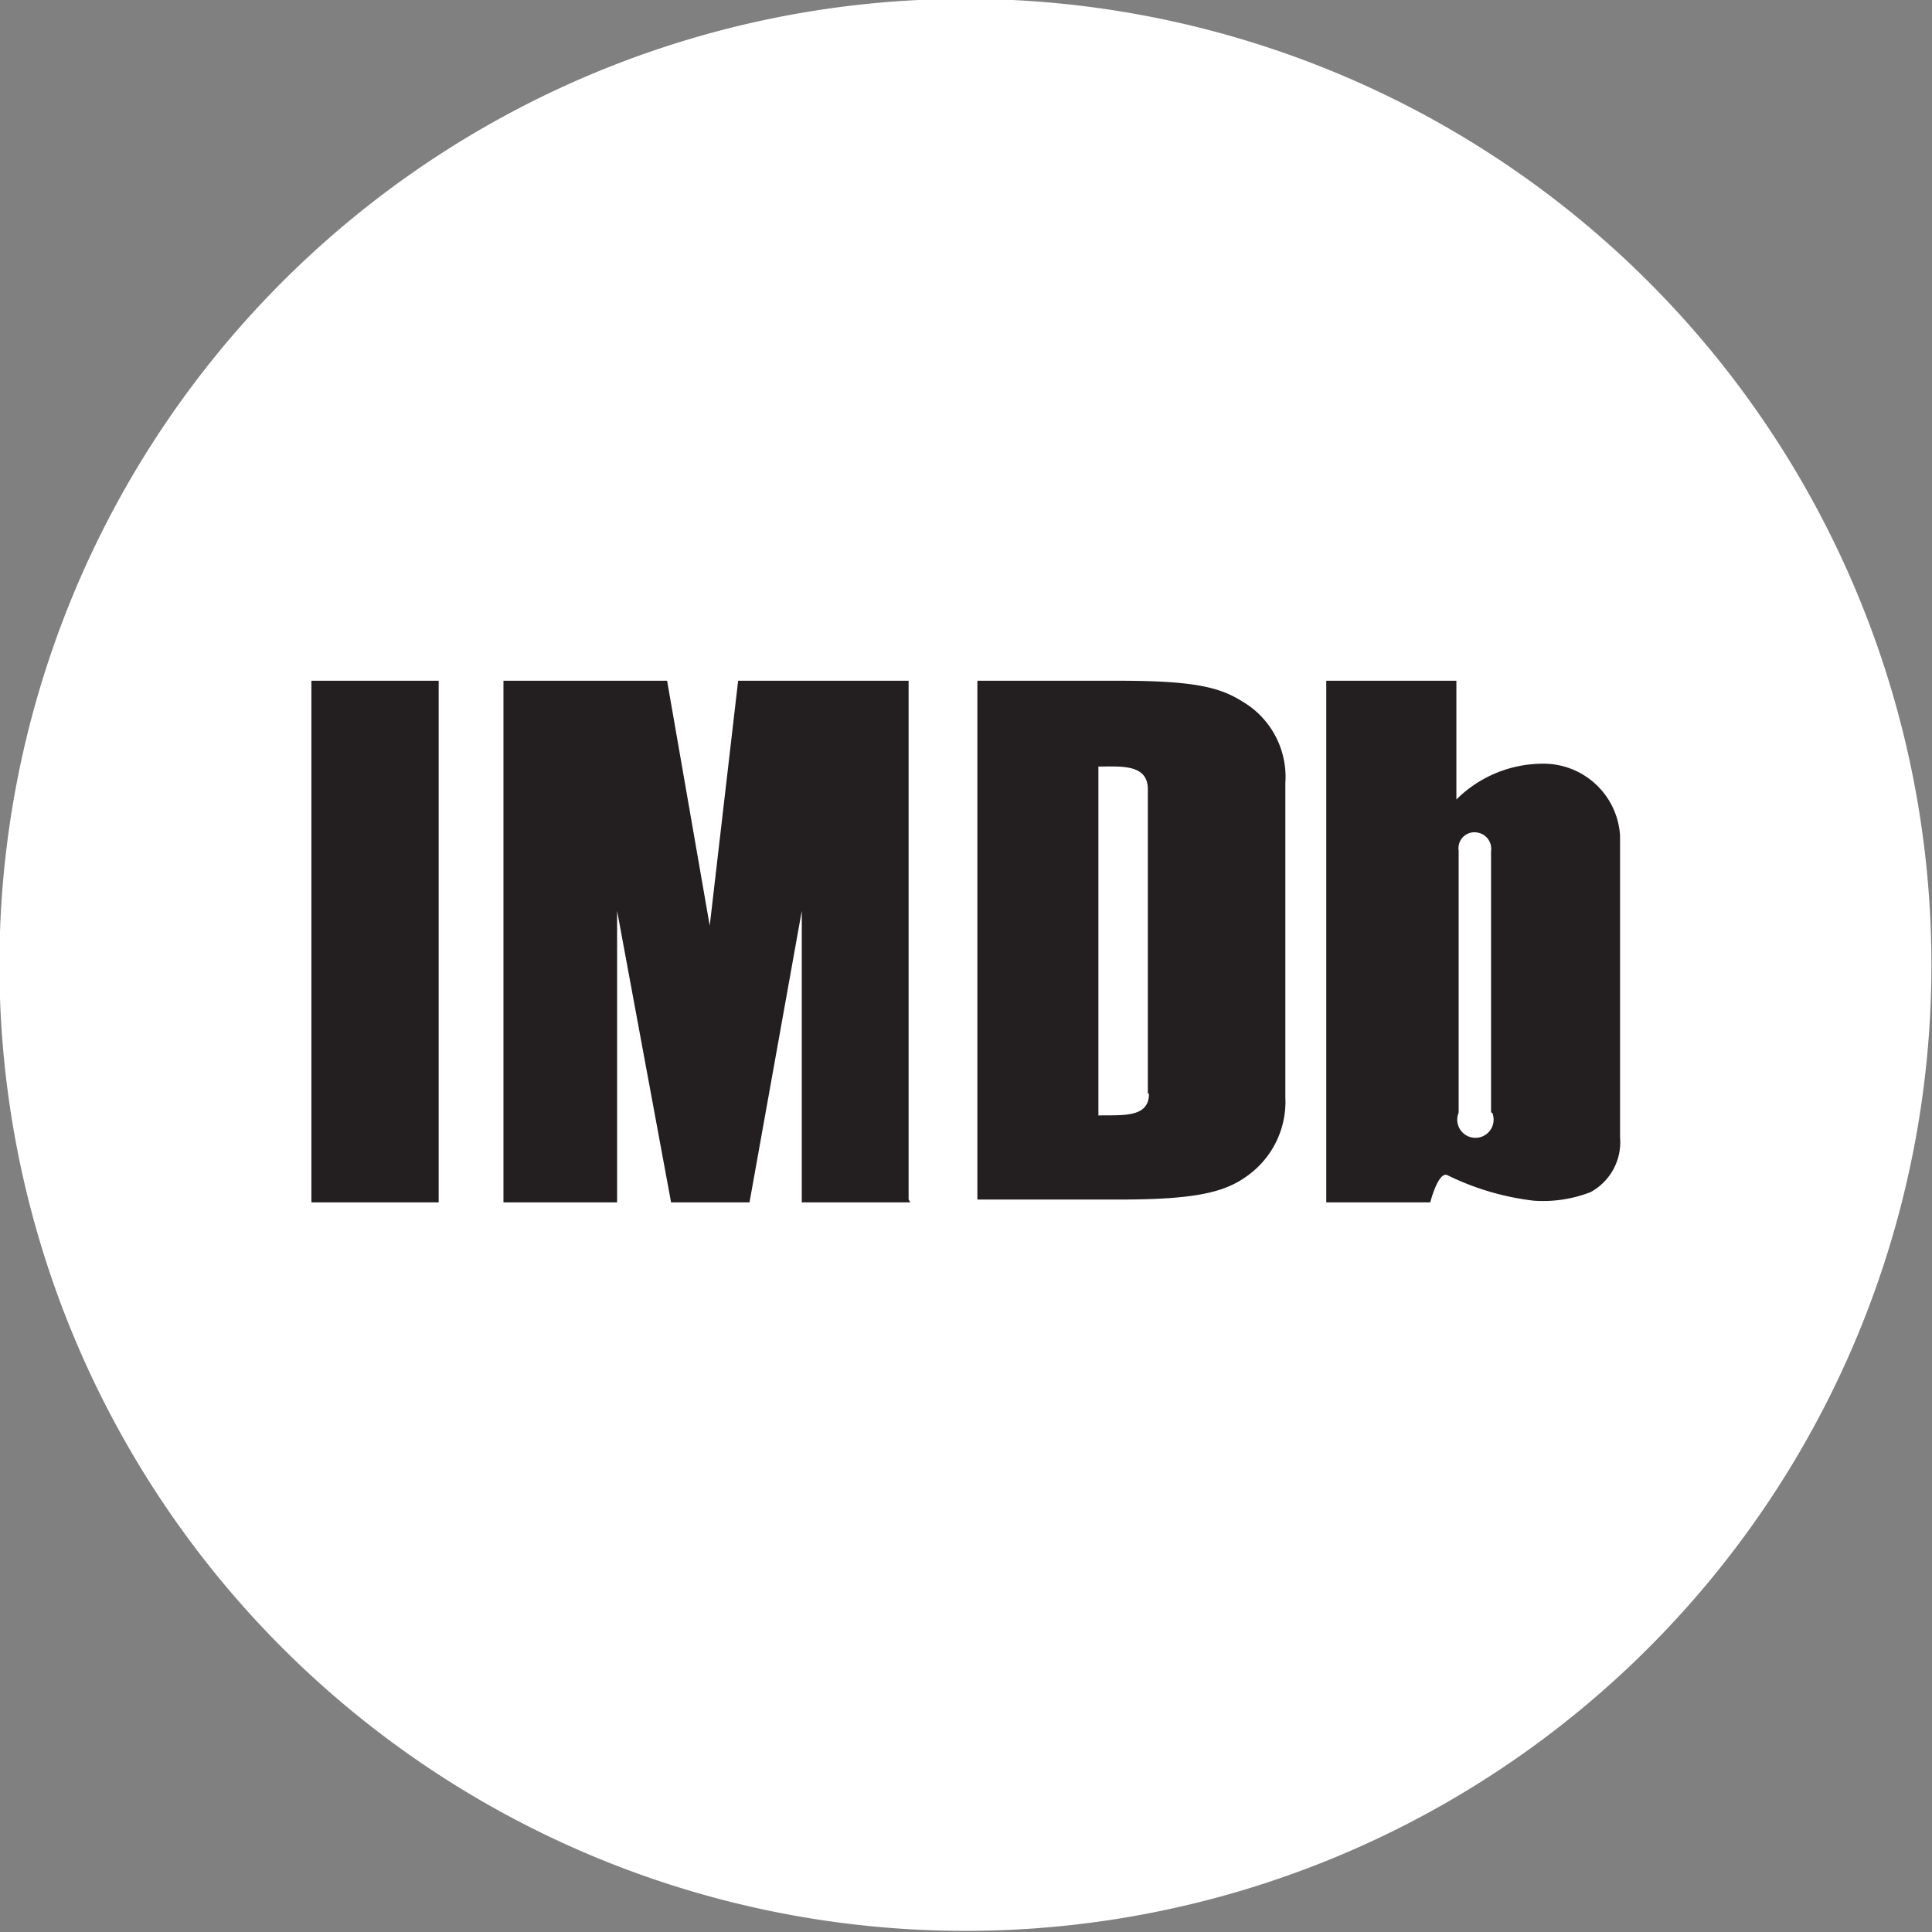 <svg id="Layer_1" data-name="Layer 1" xmlns="http://www.w3.org/2000/svg" viewBox="0 0 34 34"><rect x="0" y="0" width="34" height="34" fill="#808080" stroke="none"/><defs><style>.cls-1{fill:#fff;}.cls-2{fill:#231f20;}</style></defs><title>icon_imdb</title><path class="cls-1" d="M17,34A17,17,0,1,0,0,17,17,17,0,0,0,17,34" transform="translate(-0.01 -0.02)"/><path class="cls-2" d="M7.73,21.18H5.49V12H7.73v9.13Zm8.3,0H14.12V16.05L13.2,21.18H11.82l-0.95-5.13v5.13h-2V12h2.88l0.75,4.31L13,12h3v9.13Zm1.18,0V12h2.5c1.49,0,1.85.15,2.28,0.44a1.54,1.54,0,0,1,.64,1.36v5.53a1.6,1.6,0,0,1-.6,1.33c-0.4.32-.88,0.47-2.31,0.47H17.21Zm3-1.92V13.91c0-.45-0.48-0.4-0.87-0.4v6.14C19.75,19.64,20.23,19.7,20.23,19.27Zm5.27,1.44c-0.16-.07-0.3.48-0.3,0.48H23.35V12h2.29v2.09a2.16,2.16,0,0,1,1.5-.63,1.35,1.35,0,0,1,1.38,1.26v5.31A1,1,0,0,1,28,21a2.31,2.31,0,0,1-1,.15A4.68,4.68,0,0,1,25.5,20.71Zm0.77-1.1V15A0.29,0.29,0,0,0,26,14.67a0.28,0.28,0,0,0-.32.32V19.6A0.32,0.32,0,1,0,26.27,19.6Z" transform="translate(-0.01 -0.02)"/></svg>